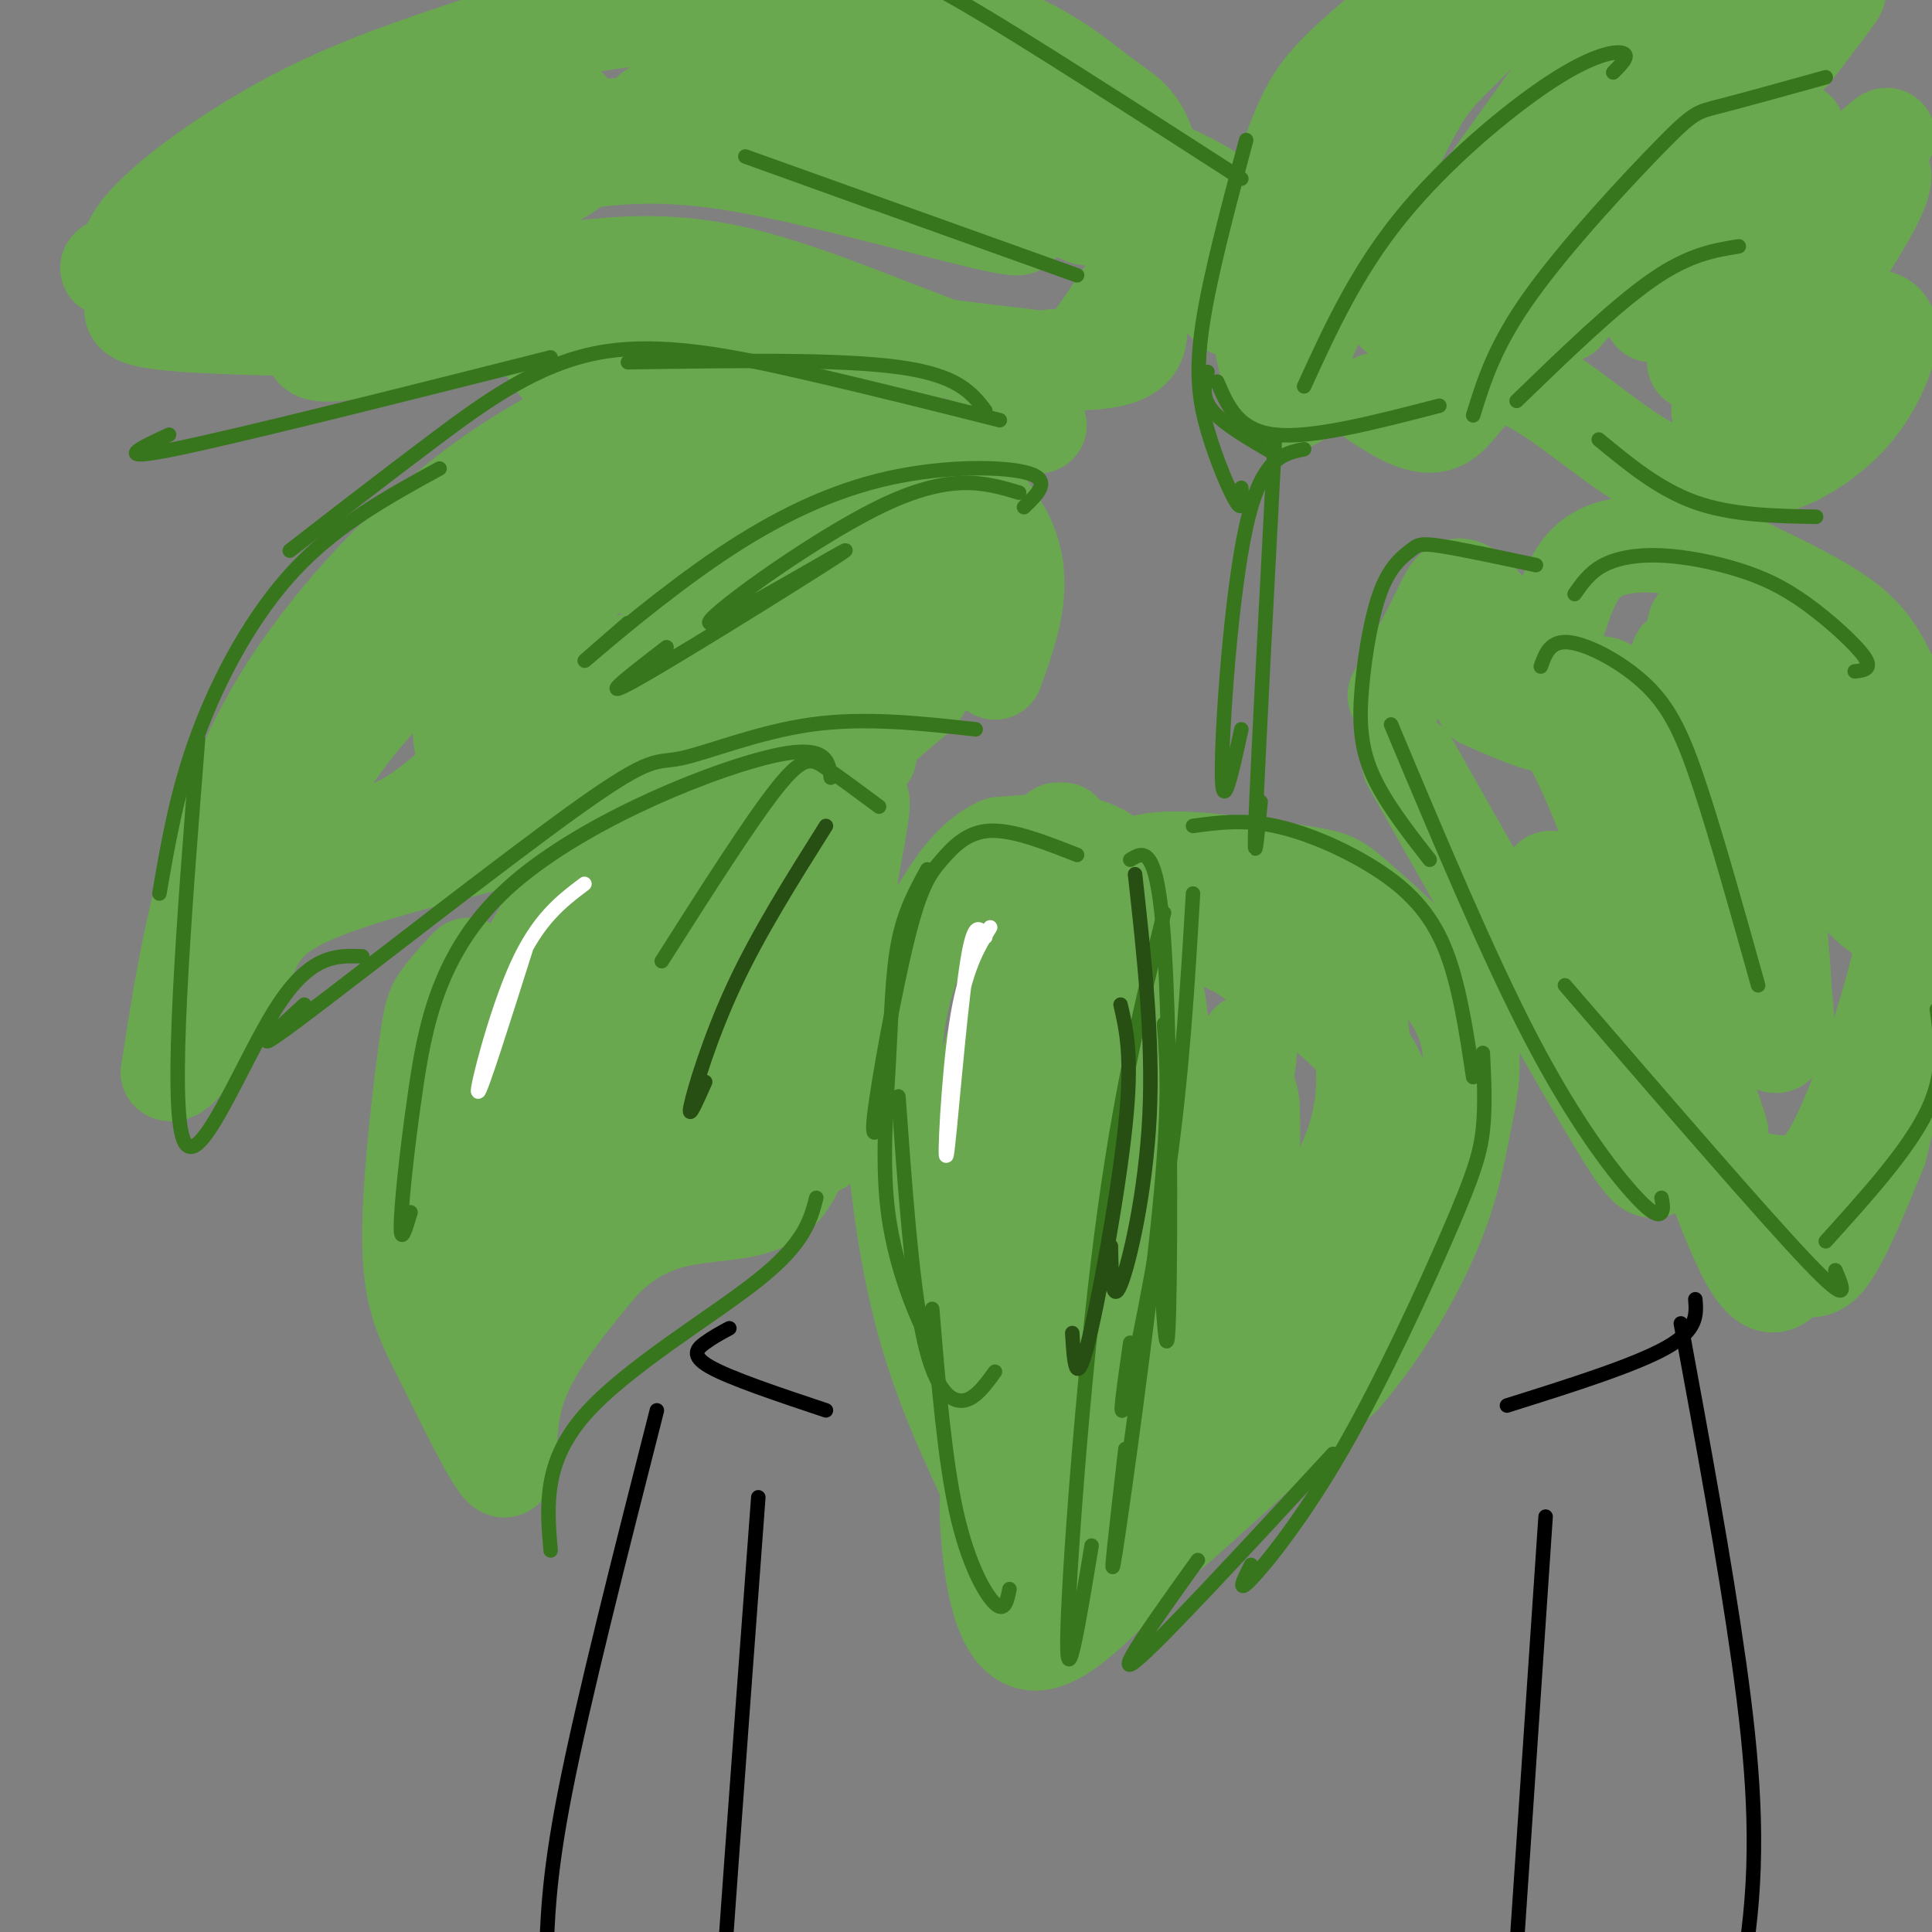 <svg viewBox='0 0 400 400' version='1.1' xmlns='http://www.w3.org/2000/svg' xmlns:xlink='http://www.w3.org/1999/xlink'><rect x="0" y="0" width="400" height="400" fill="#808080" stroke="none"/><g fill='none' stroke='rgb(106,168,79)' stroke-width='20' stroke-linecap='round' stroke-linejoin='round'><path d='M219,172c0.000,0.000 1.000,0.000 1,0'/><path d='M223,176c3.640,1.482 7.279,2.963 10,8c2.721,5.037 4.523,13.628 5,15c0.477,1.372 -0.372,-4.477 -2,-10c-1.628,-5.523 -4.037,-10.721 -9,-13c-4.963,-2.279 -12.482,-1.640 -20,-1'/><path d='M207,175c-5.745,2.432 -10.107,9.013 -14,16c-3.893,6.987 -7.317,14.381 -8,28c-0.683,13.619 1.376,33.463 5,49c3.624,15.537 8.812,26.769 14,38'/><path d='M204,306c2.944,8.836 3.305,11.925 9,13c5.695,1.075 16.726,0.136 22,0c5.274,-0.136 4.793,0.533 11,-5c6.207,-5.533 19.104,-17.266 32,-29'/><path d='M278,285c8.954,-10.457 15.340,-22.098 19,-31c3.660,-8.902 4.596,-15.065 6,-22c1.404,-6.935 3.277,-14.643 -1,-23c-4.277,-8.357 -14.703,-17.364 -20,-22c-5.297,-4.636 -5.465,-4.902 -12,-6c-6.535,-1.098 -19.439,-3.028 -27,-3c-7.561,0.028 -9.781,2.014 -12,4'/><path d='M231,182c-5.417,2.890 -12.958,8.114 -18,18c-5.042,9.886 -7.584,24.435 -9,32c-1.416,7.565 -1.706,8.146 0,14c1.706,5.854 5.408,16.980 9,21c3.592,4.020 7.076,0.933 9,2c1.924,1.067 2.290,6.289 4,-5c1.710,-11.289 4.763,-39.088 5,-55c0.237,-15.912 -2.343,-19.938 -4,-22c-1.657,-2.062 -2.390,-2.159 -4,-2c-1.610,0.159 -4.097,0.573 -8,8c-3.903,7.427 -9.221,21.866 -12,33c-2.779,11.134 -3.018,18.961 -3,27c0.018,8.039 0.294,16.289 2,22c1.706,5.711 4.844,8.884 7,11c2.156,2.116 3.330,3.176 6,3c2.670,-0.176 6.835,-1.588 11,-3'/><path d='M226,286c4.556,-8.625 10.447,-28.688 13,-44c2.553,-15.312 1.769,-25.875 1,-32c-0.769,-6.125 -1.521,-7.813 -3,-10c-1.479,-2.187 -3.683,-4.872 -9,7c-5.317,11.872 -13.745,38.301 -16,58c-2.255,19.699 1.664,32.668 3,38c1.336,5.332 0.090,3.028 2,4c1.910,0.972 6.975,5.221 13,2c6.025,-3.221 13.011,-13.912 17,-22c3.989,-8.088 4.982,-13.574 5,-19c0.018,-5.426 -0.940,-10.791 -3,-13c-2.060,-2.209 -5.222,-1.262 -8,2c-2.778,3.262 -5.171,8.840 -7,16c-1.829,7.160 -3.094,15.903 -3,21c0.094,5.097 1.547,6.549 3,8'/><path d='M234,302c2.471,1.615 7.147,1.652 10,2c2.853,0.348 3.883,1.008 10,-8c6.117,-9.008 17.320,-27.682 24,-40c6.680,-12.318 8.837,-18.278 9,-24c0.163,-5.722 -1.668,-11.206 -7,-17c-5.332,-5.794 -14.166,-11.897 -23,-18'/><path d='M257,197c-6.717,-3.765 -12.008,-4.179 -11,-5c1.008,-0.821 8.316,-2.051 13,-2c4.684,0.051 6.744,1.383 10,4c3.256,2.617 7.707,6.519 10,10c2.293,3.481 2.429,6.541 3,12c0.571,5.459 1.577,13.316 -3,24c-4.577,10.684 -14.736,24.195 -19,26c-4.264,1.805 -2.632,-8.098 -1,-18'/><path d='M259,248c0.082,-9.758 0.787,-25.153 -1,-20c-1.787,5.153 -6.067,30.856 -6,29c0.067,-1.856 4.479,-31.269 6,-39c1.521,-7.731 0.149,6.220 -2,14c-2.149,7.780 -5.074,9.390 -8,11'/><path d='M205,307c-0.400,2.600 -0.800,5.200 0,13c0.800,7.800 2.800,20.800 10,20c7.200,-0.800 19.600,-15.400 32,-30'/><path d='M206,139c3.137,-8.673 6.274,-17.345 3,-26c-3.274,-8.655 -12.958,-17.292 -19,-22c-6.042,-4.708 -8.440,-5.488 -17,-6c-8.560,-0.512 -23.280,-0.756 -38,-1'/><path d='M135,84c-6.687,-0.462 -4.405,-1.118 -9,1c-4.595,2.118 -16.067,7.011 -29,17c-12.933,9.989 -27.328,25.074 -37,40c-9.672,14.926 -14.621,29.693 -18,43c-3.379,13.307 -5.190,25.153 -7,37'/><path d='M35,222c2.055,1.852 10.691,-12.018 15,-21c4.309,-8.982 4.289,-13.078 27,-20c22.711,-6.922 68.153,-16.671 88,-21c19.847,-4.329 14.099,-3.237 14,-5c-0.099,-1.763 5.450,-6.382 11,-11'/><path d='M190,144c3.021,-4.068 5.073,-8.737 7,-13c1.927,-4.263 3.730,-8.121 1,-14c-2.730,-5.879 -9.993,-13.780 -14,-18c-4.007,-4.220 -4.759,-4.758 -12,-5c-7.241,-0.242 -20.972,-0.189 -28,0c-7.028,0.189 -7.354,0.512 -16,4c-8.646,3.488 -25.613,10.139 -37,17c-11.387,6.861 -17.193,13.930 -23,21'/><path d='M68,136c-4.849,3.530 -5.473,1.854 -9,10c-3.527,8.146 -9.959,26.114 -14,38c-4.041,11.886 -5.691,17.691 -2,16c3.691,-1.691 12.725,-10.878 18,-16c5.275,-5.122 6.793,-6.178 22,-12c15.207,-5.822 44.104,-16.411 73,-27'/><path d='M156,145c14.935,-5.830 15.772,-6.904 20,-11c4.228,-4.096 11.845,-11.213 14,-16c2.155,-4.787 -1.154,-7.243 -4,-10c-2.846,-2.757 -5.229,-5.816 -10,-8c-4.771,-2.184 -11.928,-3.493 -21,-2c-9.072,1.493 -20.058,5.786 -29,10c-8.942,4.214 -15.841,8.347 -23,14c-7.159,5.653 -14.580,12.827 -22,20'/><path d='M81,142c-5.864,5.993 -9.526,10.977 -13,16c-3.474,5.023 -6.762,10.087 -4,13c2.762,2.913 11.573,3.677 20,-1c8.427,-4.677 16.471,-14.795 33,-25c16.529,-10.205 41.544,-20.498 43,-25c1.456,-4.502 -20.646,-3.212 -30,-3c-9.354,0.212 -5.958,-0.654 -9,3c-3.042,3.654 -12.521,11.827 -22,20'/><path d='M99,140c-4.239,6.357 -3.837,12.251 -3,15c0.837,2.749 2.108,2.353 4,3c1.892,0.647 4.404,2.336 13,-1c8.596,-3.336 23.277,-11.696 36,-21c12.723,-9.304 23.489,-19.551 24,-23c0.511,-3.449 -9.234,-0.100 -14,2c-4.766,2.100 -4.552,2.950 -4,4c0.552,1.050 1.444,2.300 4,2c2.556,-0.300 6.778,-2.150 11,-4'/><path d='M170,117c1.833,-0.500 0.917,0.250 0,1'/><path d='M97,200c-2.318,2.498 -4.636,4.997 -6,7c-1.364,2.003 -1.776,3.512 -3,13c-1.224,9.488 -3.262,26.957 -3,38c0.262,11.043 2.823,15.661 7,24c4.177,8.339 9.971,20.399 12,22c2.029,1.601 0.294,-7.257 3,-16c2.706,-8.743 9.853,-17.372 17,-26'/><path d='M124,262c5.726,-6.238 11.542,-8.833 18,-10c6.458,-1.167 13.560,-0.905 18,-4c4.440,-3.095 6.220,-9.548 8,-16'/><path d='M120,179c-6.896,12.002 -13.791,24.004 -18,33c-4.209,8.996 -5.731,14.985 -6,25c-0.269,10.015 0.714,24.054 1,33c0.286,8.946 -0.127,12.799 4,-3c4.127,-15.799 12.794,-51.250 19,-74c6.206,-22.750 9.952,-32.799 5,-9c-4.952,23.799 -18.603,81.446 -19,88c-0.397,6.554 12.458,-37.985 20,-60c7.542,-22.015 9.771,-21.508 12,-21'/><path d='M138,191c4.538,-9.889 9.883,-24.111 7,-9c-2.883,15.111 -13.995,59.555 -15,67c-1.005,7.445 8.095,-22.110 16,-45c7.905,-22.890 14.614,-39.115 14,-24c-0.614,15.115 -8.550,61.569 -6,61c2.550,-0.569 15.586,-48.163 21,-66c5.414,-17.837 3.207,-5.919 1,6'/><path d='M176,181c-1.356,13.956 -5.244,45.844 -6,54c-0.756,8.156 1.622,-7.422 4,-23'/><path d='M289,144c3.402,-6.218 6.804,-12.437 9,-17c2.196,-4.563 3.186,-7.472 7,-4c3.814,3.472 10.454,13.323 14,12c3.546,-1.323 4.000,-13.821 10,-19c6.000,-5.179 17.547,-3.038 23,-2c5.453,1.038 4.812,0.974 9,3c4.188,2.026 13.205,6.141 19,10c5.795,3.859 8.368,7.462 11,13c2.632,5.538 5.323,13.011 6,20c0.677,6.989 -0.662,13.495 -2,20'/><path d='M292,158c17.508,30.942 35.016,61.884 43,75c7.984,13.116 6.443,8.407 11,8c4.557,-0.407 15.210,3.488 22,4c6.790,0.512 9.717,-2.357 14,-12c4.283,-9.643 9.922,-26.058 12,-37c2.078,-10.942 0.594,-16.412 -3,-23c-3.594,-6.588 -9.297,-14.294 -15,-22'/><path d='M376,151c-3.333,-4.500 -4.167,-4.750 -5,-5'/><path d='M307,145c4.946,2.167 9.893,4.333 13,5c3.107,0.667 4.375,-0.167 11,16c6.625,16.167 18.607,49.333 23,62c4.393,12.667 1.196,4.833 -2,-3'/><path d='M321,182c5.381,2.635 10.762,5.270 18,21c7.238,15.730 16.332,44.557 22,56c5.668,11.443 7.911,5.504 10,4c2.089,-1.504 4.026,1.427 7,-2c2.974,-3.427 6.987,-13.214 11,-23'/><path d='M389,238c2.762,-10.238 4.167,-24.333 5,-34c0.833,-9.667 1.095,-14.905 -1,-21c-2.095,-6.095 -6.548,-13.048 -11,-20'/><path d='M326,145c3.590,-3.848 7.179,-7.696 15,9c7.821,16.696 19.872,53.936 25,61c5.128,7.064 3.333,-16.046 1,-33c-2.333,-16.954 -5.203,-27.750 -8,-35c-2.797,-7.250 -5.522,-10.952 -7,-14c-1.478,-3.048 -1.708,-5.442 2,-3c3.708,2.442 11.354,9.721 19,17'/><path d='M373,147c9.057,15.383 22.201,45.340 16,42c-6.201,-3.340 -31.746,-39.976 -39,-50c-7.254,-10.024 3.785,6.565 10,23c6.215,16.435 7.608,32.718 9,49'/><path d='M369,211c1.440,5.286 0.542,-6.000 -1,-14c-1.542,-8.000 -3.726,-12.714 -9,-17c-5.274,-4.286 -13.637,-8.143 -22,-12'/><path d='M268,83c-2.367,-1.841 -4.735,-3.683 -6,-9c-1.265,-5.317 -1.429,-14.110 0,-23c1.429,-8.890 4.449,-17.877 7,-24c2.551,-6.123 4.632,-9.384 12,-16c7.368,-6.616 20.022,-16.589 29,-23c8.978,-6.411 14.279,-9.260 20,-11c5.721,-1.740 11.860,-2.370 18,-3'/><path d='M285,83c5.044,3.237 10.089,6.474 14,4c3.911,-2.474 6.690,-10.660 14,-9c7.310,1.660 19.152,13.165 28,18c8.848,4.835 14.702,3.001 19,2c4.298,-1.001 7.038,-1.169 11,-3c3.962,-1.831 9.144,-5.326 13,-10c3.856,-4.674 6.384,-10.528 7,-14c0.616,-3.472 -0.681,-4.564 -2,-5c-1.319,-0.436 -2.659,-0.218 -4,0'/><path d='M270,72c8.014,-18.161 16.029,-36.322 21,-46c4.971,-9.678 6.900,-10.872 14,-18c7.100,-7.128 19.373,-20.188 27,-27c7.627,-6.812 10.608,-7.375 12,-7c1.392,0.375 1.196,1.687 1,3'/><path d='M289,65c18.622,-26.267 37.244,-52.533 47,-65c9.756,-12.467 10.644,-11.133 11,-10c0.356,1.133 0.178,2.067 0,3'/><path d='M299,71c23.917,-28.167 47.833,-56.333 57,-67c9.167,-10.667 3.583,-3.833 -2,3'/><path d='M324,65c22.583,-27.000 45.167,-54.000 53,-63c7.833,-9.000 0.917,0.000 -6,9'/><path d='M342,65c0.000,0.000 30.000,-38.000 30,-38'/><path d='M351,75c15.667,-18.000 31.333,-36.000 37,-43c5.667,-7.000 1.333,-3.000 -3,1'/><path d='M356,85c12.750,-16.750 25.500,-33.500 30,-40c4.500,-6.500 0.750,-2.750 -3,1'/><path d='M360,85c11.933,-17.422 23.867,-34.844 28,-43c4.133,-8.156 0.467,-7.044 -2,-7c-2.467,0.044 -3.733,-0.978 -5,-2'/><path d='M243,52c-1.989,-9.073 -3.978,-18.147 -6,-23c-2.022,-4.853 -4.078,-5.486 -10,-10c-5.922,-4.514 -15.710,-12.907 -35,-16c-19.290,-3.093 -48.083,-0.884 -63,1c-14.917,1.884 -15.959,3.442 -17,5'/><path d='M123,84c-5.439,-5.687 -10.879,-11.374 -10,-14c0.879,-2.626 8.076,-2.192 -7,-2c-15.076,0.192 -52.423,0.143 -68,-1c-15.577,-1.143 -9.382,-3.380 -9,-6c0.382,-2.620 -5.048,-5.623 -1,-12c4.048,-6.377 17.574,-16.129 30,-23c12.426,-6.871 23.753,-10.862 36,-15c12.247,-4.138 25.413,-8.422 37,-10c11.587,-1.578 21.596,-0.451 31,3c9.404,3.451 18.202,9.225 27,15'/><path d='M189,19c18.121,5.692 49.924,12.422 63,22c13.076,9.578 7.427,22.003 4,23c-3.427,0.997 -4.630,-9.434 -9,-16c-4.370,-6.566 -11.907,-9.268 -18,-12c-6.093,-2.732 -10.741,-5.495 -21,-8c-10.259,-2.505 -26.130,-4.753 -42,-7'/><path d='M166,21c-15.139,-0.641 -31.988,1.258 -31,2c0.988,0.742 19.812,0.328 30,0c10.188,-0.328 11.738,-0.571 24,5c12.262,5.571 35.235,16.957 36,17c0.765,0.043 -20.679,-11.258 -33,-17c-12.321,-5.742 -15.520,-5.926 -28,-5c-12.480,0.926 -34.240,2.963 -56,5'/><path d='M108,28c6.619,1.503 51.167,2.761 71,4c19.833,1.239 14.951,2.461 19,6c4.049,3.539 17.030,9.396 12,9c-5.030,-0.396 -28.070,-7.044 -46,-11c-17.930,-3.956 -30.750,-5.219 -48,-2c-17.250,3.219 -38.928,10.920 -47,14c-8.072,3.080 -2.536,1.540 3,0'/><path d='M72,48c1.586,0.720 4.051,2.519 15,-1c10.949,-3.519 30.383,-12.355 31,-12c0.617,0.355 -17.583,9.902 -32,19c-14.417,9.098 -25.050,17.748 -20,19c5.050,1.252 25.783,-4.894 36,-8c10.217,-3.106 9.919,-3.173 28,-1c18.081,2.173 54.540,6.587 91,11'/><path d='M221,75c17.102,0.113 14.356,-5.103 15,-9c0.644,-3.897 4.678,-6.474 7,-11c2.322,-4.526 2.932,-11.003 -1,-7c-3.932,4.003 -12.404,18.484 -17,24c-4.596,5.516 -5.314,2.066 -7,2c-1.686,-0.066 -4.338,3.251 -16,0c-11.662,-3.251 -32.332,-13.072 -49,-17c-16.668,-3.928 -29.334,-1.964 -42,0'/><path d='M111,57c-17.777,0.641 -41.219,2.244 -52,1c-10.781,-1.244 -8.903,-5.335 -17,-5c-8.097,0.335 -26.171,5.096 -17,1c9.171,-4.096 45.585,-17.048 82,-30'/><path d='M107,24c15.000,-4.500 11.500,-0.750 8,3'/><path d='M215,88c0.000,0.000 -6.000,-6.000 -6,-6'/></g>
<g fill='none' stroke='rgb(0,0,0)' stroke-width='3' stroke-linecap='round' stroke-linejoin='round'><path d='M151,275c-1.689,0.911 -3.378,1.822 -5,3c-1.622,1.178 -3.178,2.622 1,5c4.178,2.378 14.089,5.689 24,9'/><path d='M312,291c13.250,-4.167 26.500,-8.333 33,-12c6.500,-3.667 6.250,-6.833 6,-10'/><path d='M136,292c-7.636,29.997 -15.273,59.994 -19,79c-3.727,19.006 -3.545,27.022 -4,35c-0.455,7.978 -1.545,15.917 0,20c1.545,4.083 5.727,4.309 8,4c2.273,-0.309 2.636,-1.155 3,-2'/><path d='M348,274c4.536,24.593 9.072,49.187 12,70c2.928,20.813 4.249,37.847 2,56c-2.249,18.153 -8.067,37.426 -12,46c-3.933,8.574 -5.981,6.450 -7,5c-1.019,-1.450 -1.010,-2.225 -1,-3'/><path d='M157,310c-3.917,52.750 -7.833,105.500 -9,126c-1.167,20.500 0.417,8.750 2,-3'/><path d='M320,314c0.000,0.000 -6.000,89.000 -6,89'/></g>
<g fill='none' stroke='rgb(56,118,29)' stroke-width='3' stroke-linecap='round' stroke-linejoin='round'><path d='M223,177c-6.627,-2.608 -13.254,-5.215 -18,-5c-4.746,0.215 -7.612,3.254 -10,6c-2.388,2.746 -4.297,5.201 -7,16c-2.703,10.799 -6.201,29.943 -7,37c-0.799,7.057 1.100,2.029 3,-3'/><path d='M192,180c-2.365,4.290 -4.730,8.581 -6,15c-1.270,6.419 -1.443,14.968 -2,25c-0.557,10.032 -1.496,21.547 0,32c1.496,10.453 5.427,19.844 7,23c1.573,3.156 0.786,0.078 0,-3'/><path d='M186,227c1.378,19.000 2.756,38.000 5,49c2.244,11.000 5.356,14.000 8,14c2.644,0.000 4.822,-3.000 7,-6'/><path d='M234,178c2.800,-1.711 5.600,-3.422 7,17c1.400,20.422 1.400,62.978 1,77c-0.400,14.022 -1.200,-0.489 -2,-15'/><path d='M241,189c-4.600,18.644 -9.200,37.289 -13,67c-3.800,29.711 -6.800,70.489 -7,83c-0.200,12.511 2.400,-3.244 5,-19'/><path d='M241,212c0.622,8.222 1.244,16.444 -1,39c-2.244,22.556 -7.356,59.444 -9,70c-1.644,10.556 0.178,-5.222 2,-21'/><path d='M247,185c-1.089,18.467 -2.178,36.933 -5,57c-2.822,20.067 -7.378,41.733 -9,48c-1.622,6.267 -0.311,-2.867 1,-12'/><path d='M247,171c5.190,-0.702 10.381,-1.405 17,0c6.619,1.405 14.667,4.917 21,9c6.333,4.083 10.952,8.738 14,16c3.048,7.262 4.524,17.131 6,27'/><path d='M307,218c0.278,5.528 0.555,11.056 0,16c-0.555,4.944 -1.943,9.305 -7,21c-5.057,11.695 -13.785,30.726 -22,45c-8.215,14.274 -15.919,23.793 -19,27c-3.081,3.207 -1.541,0.104 0,-3'/><path d='M276,301c-18.167,19.667 -36.333,39.333 -41,43c-4.667,3.667 4.167,-8.667 13,-21'/><path d='M193,271c1.289,15.556 2.578,31.111 5,42c2.422,10.889 5.978,17.111 8,19c2.022,1.889 2.511,-0.556 3,-3'/><path d='M182,167c-4.067,-3.022 -8.133,-6.044 -11,-8c-2.867,-1.956 -4.533,-2.844 -10,4c-5.467,6.844 -14.733,21.422 -24,36'/><path d='M172,161c-0.464,-3.703 -0.928,-7.407 -14,-4c-13.072,3.407 -38.751,13.923 -53,27c-14.249,13.077 -17.067,28.713 -19,42c-1.933,13.287 -2.981,24.225 -3,28c-0.019,3.775 0.990,0.388 2,-3'/><path d='M202,151c-11.485,-1.268 -22.970,-2.536 -34,-1c-11.030,1.536 -21.606,5.876 -27,7c-5.394,1.124 -5.606,-0.967 -21,10c-15.394,10.967 -45.970,34.990 -58,44c-12.030,9.010 -5.515,3.005 1,-3'/><path d='M212,105c2.874,-2.766 5.748,-5.531 1,-7c-4.748,-1.469 -17.118,-1.641 -29,1c-11.882,2.641 -23.276,8.096 -35,16c-11.724,7.904 -23.778,18.258 -27,21c-3.222,2.742 2.389,-2.129 8,-7'/><path d='M211,102c-7.102,-2.121 -14.204,-4.242 -29,3c-14.796,7.242 -37.285,23.848 -35,24c2.285,0.152 29.346,-16.152 28,-15c-1.346,1.152 -31.099,19.758 -42,26c-10.901,6.242 -2.951,0.121 5,-6'/><path d='M207,87c-13.411,-3.375 -26.821,-6.750 -41,-10c-14.179,-3.250 -29.125,-6.375 -42,-4c-12.875,2.375 -23.679,10.250 -34,18c-10.321,7.750 -20.161,15.375 -30,23'/><path d='M91,97c-10.622,5.822 -21.244,11.644 -30,21c-8.756,9.356 -15.644,22.244 -20,34c-4.356,11.756 -6.178,22.378 -8,33'/><path d='M41,153c-2.978,37.800 -5.956,75.600 -3,83c2.956,7.400 11.844,-15.600 19,-27c7.156,-11.400 12.578,-11.200 18,-11'/><path d='M223,57c-30.000,-10.750 -60.000,-21.500 -67,-24c-7.000,-2.500 9.000,3.250 25,9'/><path d='M204,85c-2.833,-3.667 -5.667,-7.333 -18,-9c-12.333,-1.667 -34.167,-1.333 -56,-1'/><path d='M114,74c-32.417,8.167 -64.833,16.333 -78,19c-13.167,2.667 -7.083,-0.167 -1,-3'/><path d='M257,37c-22.667,-14.600 -45.333,-29.200 -57,-36c-11.667,-6.800 -12.333,-5.800 -14,-5c-1.667,0.800 -4.333,1.400 -7,2'/><path d='M270,80c5.405,-11.827 10.810,-23.655 20,-35c9.190,-11.345 22.167,-22.208 31,-28c8.833,-5.792 13.524,-6.512 15,-6c1.476,0.512 -0.262,2.256 -2,4'/><path d='M258,29c-3.744,14.036 -7.488,28.071 -9,38c-1.512,9.929 -0.792,15.750 1,22c1.792,6.250 4.655,12.929 6,15c1.345,2.071 1.173,-0.464 1,-3'/><path d='M250,77c-0.667,2.583 -1.333,5.167 1,8c2.333,2.833 7.667,5.917 13,9'/><path d='M252,79c2.167,5.083 4.333,10.167 12,11c7.667,0.833 20.833,-2.583 34,-6'/><path d='M270,93c-4.422,0.889 -8.844,1.778 -12,16c-3.156,14.222 -5.044,41.778 -5,51c0.044,9.222 2.022,0.111 4,-9'/><path d='M264,90c-1.750,33.167 -3.500,66.333 -4,79c-0.500,12.667 0.250,4.833 1,-3'/><path d='M288,150c10.060,23.988 20.119,47.976 29,65c8.881,17.024 16.583,27.083 21,32c4.417,4.917 5.548,4.690 6,4c0.452,-0.690 0.226,-1.845 0,-3'/><path d='M319,138c0.982,-2.750 1.964,-5.500 6,-5c4.036,0.500 11.125,4.250 16,9c4.875,4.750 7.536,10.500 11,21c3.464,10.500 7.732,25.750 12,41'/><path d='M326,123c1.575,-2.253 3.150,-4.506 6,-6c2.850,-1.494 6.974,-2.229 12,-2c5.026,0.229 10.956,1.422 16,3c5.044,1.578 9.204,3.540 14,7c4.796,3.460 10.227,8.417 12,11c1.773,2.583 -0.114,2.791 -2,3'/><path d='M318,117c-7.924,-1.693 -15.848,-3.385 -20,-4c-4.152,-0.615 -4.532,-0.151 -6,1c-1.468,1.151 -4.022,2.989 -6,8c-1.978,5.011 -3.379,13.195 -4,20c-0.621,6.805 -0.463,12.230 2,18c2.463,5.770 7.232,11.885 12,18'/><path d='M324,204c20.333,23.583 40.667,47.167 50,57c9.333,9.833 7.667,5.917 6,2'/><path d='M378,257c8.583,-9.500 17.167,-19.000 21,-27c3.833,-8.000 2.917,-14.500 2,-21'/><path d='M314,83c10.167,-9.833 20.333,-19.667 28,-25c7.667,-5.333 12.833,-6.167 18,-7'/><path d='M305,86c2.244,-7.262 4.488,-14.524 12,-25c7.512,-10.476 20.292,-24.167 27,-31c6.708,-6.833 7.345,-6.810 12,-8c4.655,-1.190 13.327,-3.595 22,-6'/><path d='M331,91c6.250,5.167 12.500,10.333 20,13c7.500,2.667 16.250,2.833 25,3'/><path d='M169,248c-1.222,4.689 -2.444,9.378 -12,17c-9.556,7.622 -27.444,18.178 -36,28c-8.556,9.822 -7.778,18.911 -7,28'/></g>
<g fill='none' stroke='rgb(255,255,255)' stroke-width='3' stroke-linecap='round' stroke-linejoin='round'><path d='M205,192c-2.637,4.310 -5.274,8.619 -7,20c-1.726,11.381 -2.542,29.833 -2,27c0.542,-2.833 2.440,-26.952 4,-38c1.560,-11.048 2.780,-9.024 4,-7'/><path d='M121,183c-4.800,3.622 -9.600,7.244 -14,17c-4.400,9.756 -8.400,25.644 -8,26c0.400,0.356 5.200,-14.822 10,-30'/></g>
<g fill='none' stroke='rgb(39,78,19)' stroke-width='3' stroke-linecap='round' stroke-linejoin='round'><path d='M235,181c1.889,17.044 3.778,34.089 3,50c-0.778,15.911 -4.222,30.689 -6,35c-1.778,4.311 -1.889,-1.844 -2,-8'/><path d='M232,208c1.244,5.378 2.489,10.756 1,25c-1.489,14.244 -5.711,37.356 -8,46c-2.289,8.644 -2.644,2.822 -3,-3'/><path d='M171,171c-6.956,11.044 -13.911,22.089 -19,33c-5.089,10.911 -8.311,21.689 -9,25c-0.689,3.311 1.156,-0.844 3,-5'/></g>
</svg>